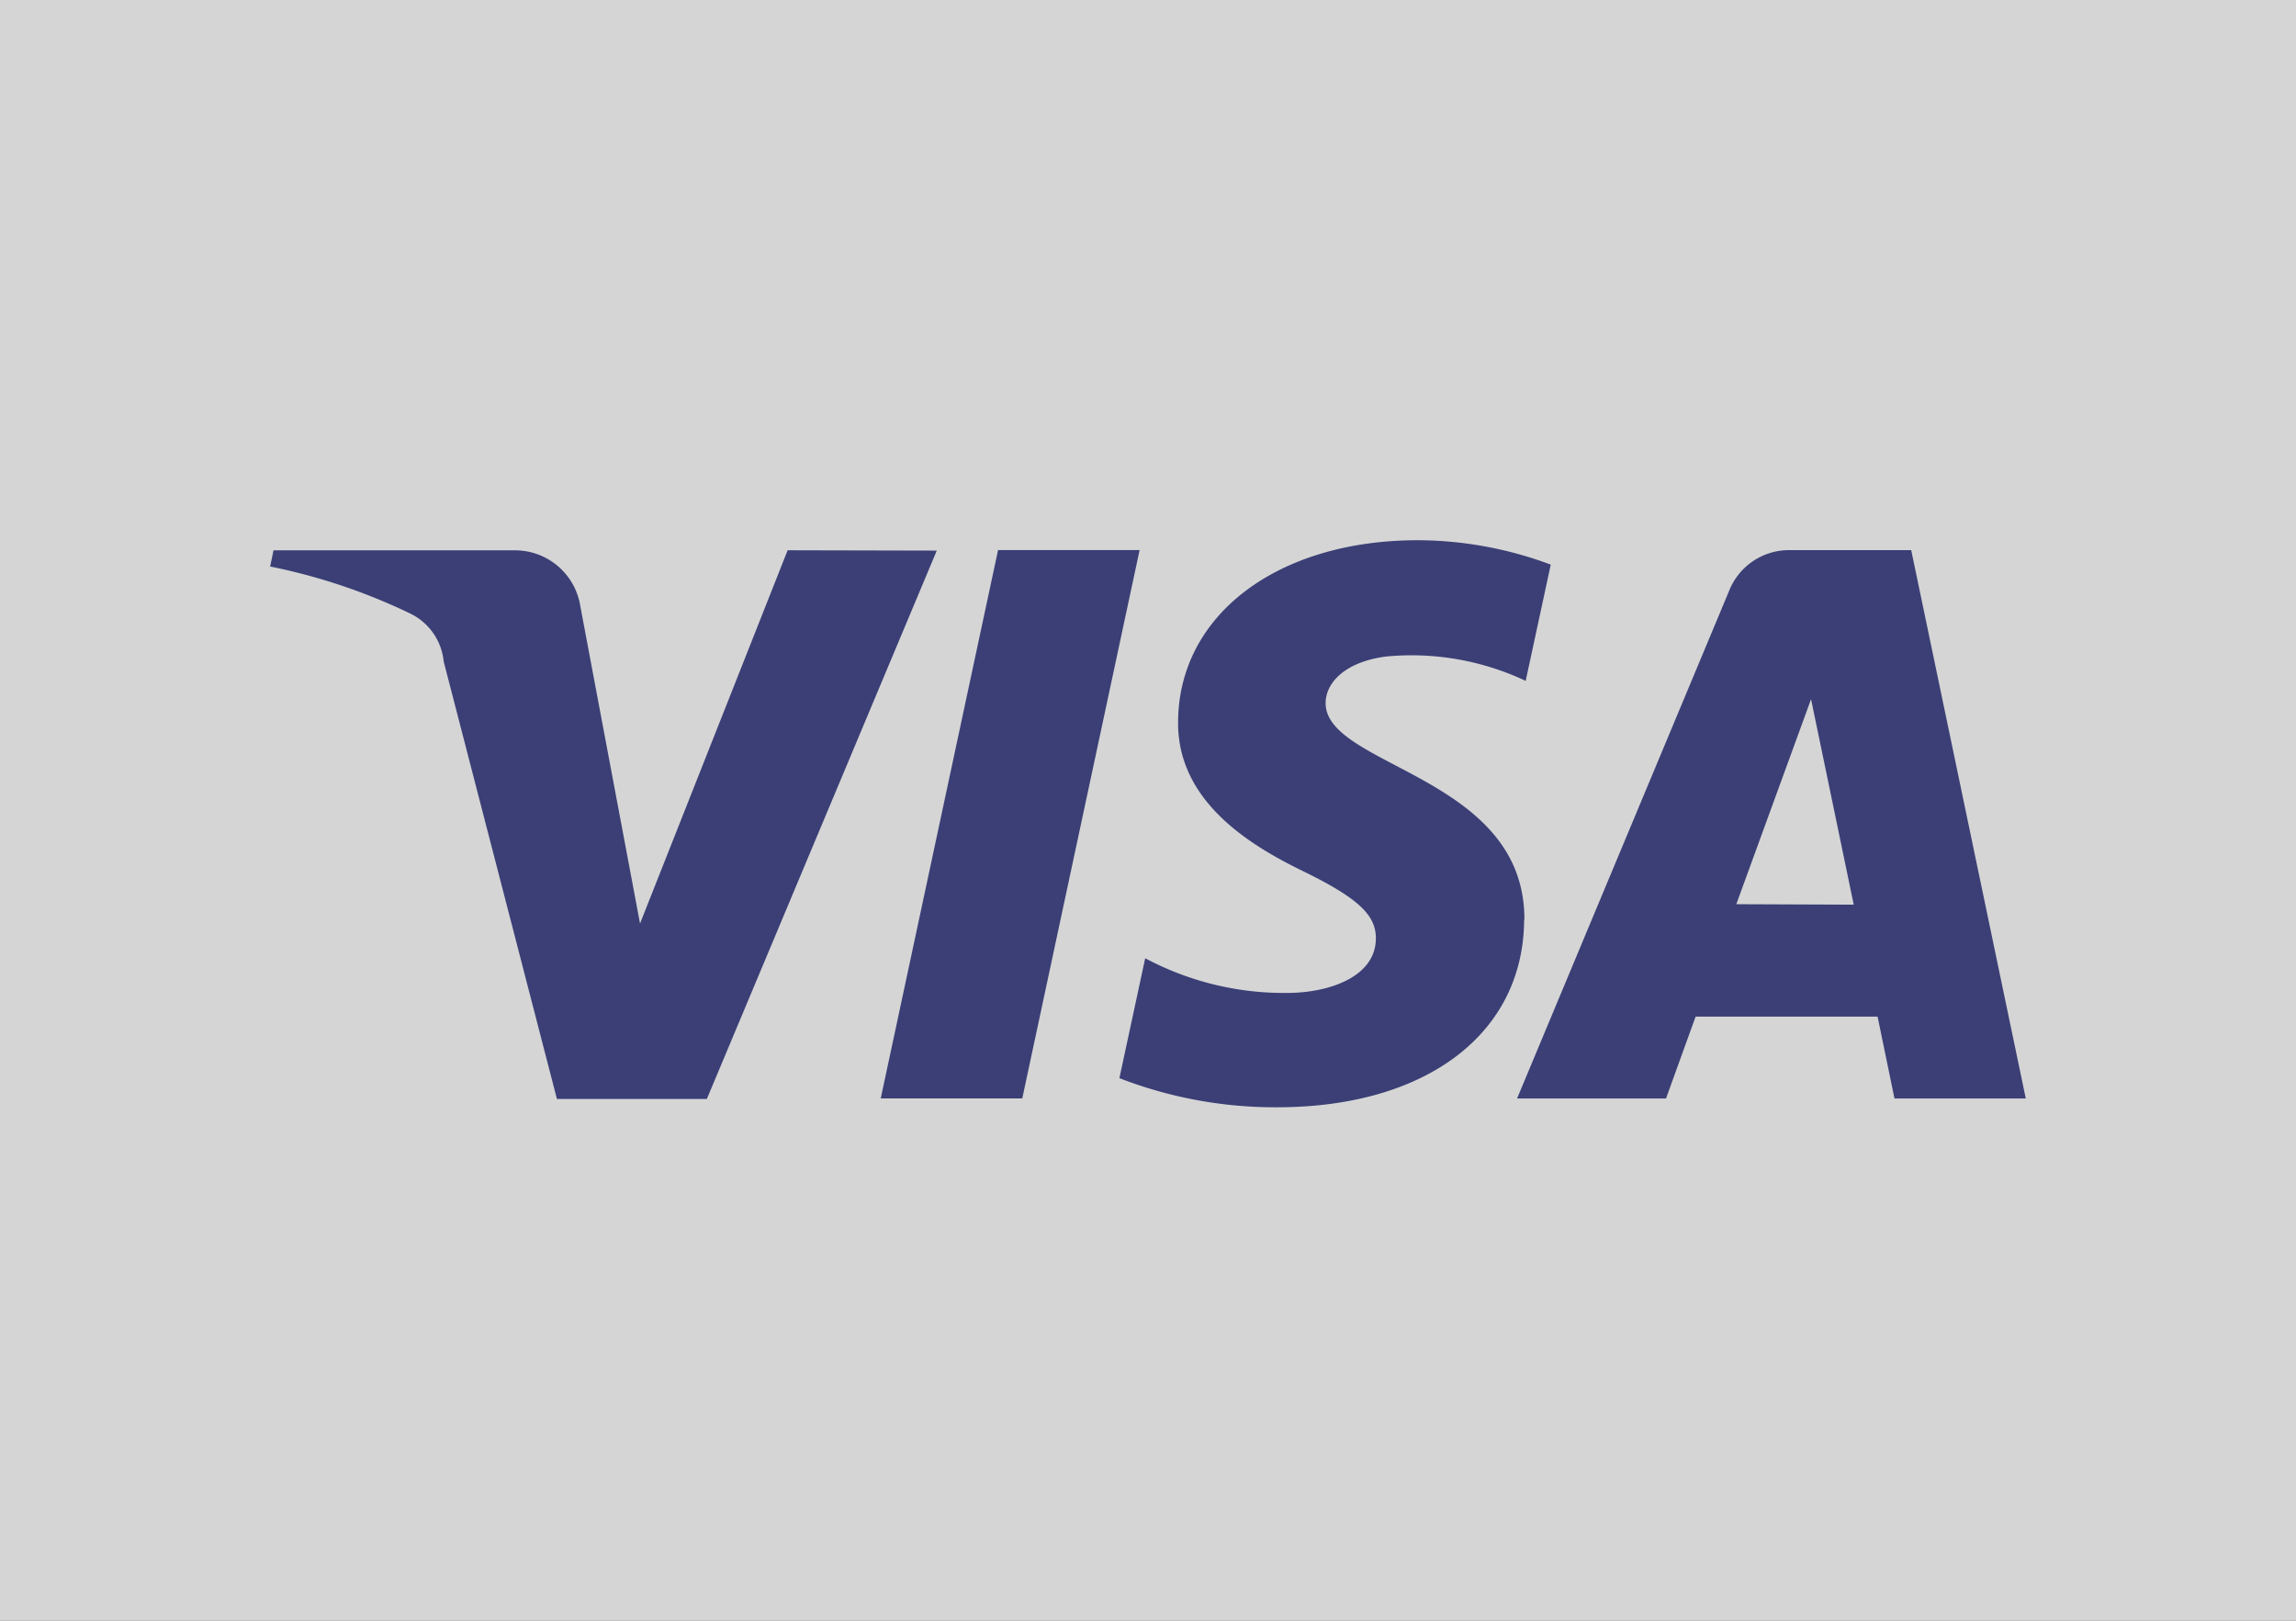 <?xml version="1.0" encoding="UTF-8"?> <svg xmlns="http://www.w3.org/2000/svg" width="34.065" height="24.046" viewBox="0 0 34.065 24.046"><rect x="0" y="0" width="34.065" height="24.046" fill="#808080" stroke="none"/><g id="Group_3" data-name="Group 3" transform="translate(-5.994 -1.457)" opacity="0.67" style="mix-blend-mode: multiply;isolation: isolate"><g id="visa" transform="translate(5.994 1.457)" style="mix-blend-mode: multiply;isolation: isolate"><path id="Path_1" data-name="Path 1" d="M0,0H34.065V24.046H0Z" fill="#fff"></path><path id="Path_2" data-name="Path 2" d="M13.891,8.153,10.479,16.29H8.255L6.575,9.8a.887.887,0,0,0-.5-.714A8.769,8.769,0,0,0,4,8.39l.05-.24H7.63a.981.981,0,0,1,.972.828l.886,4.709,2.19-5.538,2.212.005Zm8.718,5.48c.01-2.148-2.969-2.266-2.949-3.226.006-.293.285-.6.892-.681a3.966,3.966,0,0,1,2.076.361L23,8.362A5.668,5.668,0,0,0,21.028,8c-2.08,0-3.546,1.106-3.557,2.69-.014,1.172,1.045,1.825,1.842,2.214.82.4,1.1.654,1.092,1.012-.006.545-.654.786-1.26.8a4.385,4.385,0,0,1-2.162-.514L16.6,15.981a6.387,6.387,0,0,0,2.34.432c2.212,0,3.657-1.092,3.665-2.783v0ZM28.1,16.283h1.948l-1.7-8.136h-1.8a.956.956,0,0,0-.9.6L22.5,16.283h2.21l.439-1.215h2.7ZM25.753,13.4l1.109-3.042.633,3.049ZM16.9,8.146l-1.741,8.136h-2.1l1.741-8.136h2.1Z" transform="translate(0.008 0.015)" fill="#1a1f71"></path></g></g></svg> 
